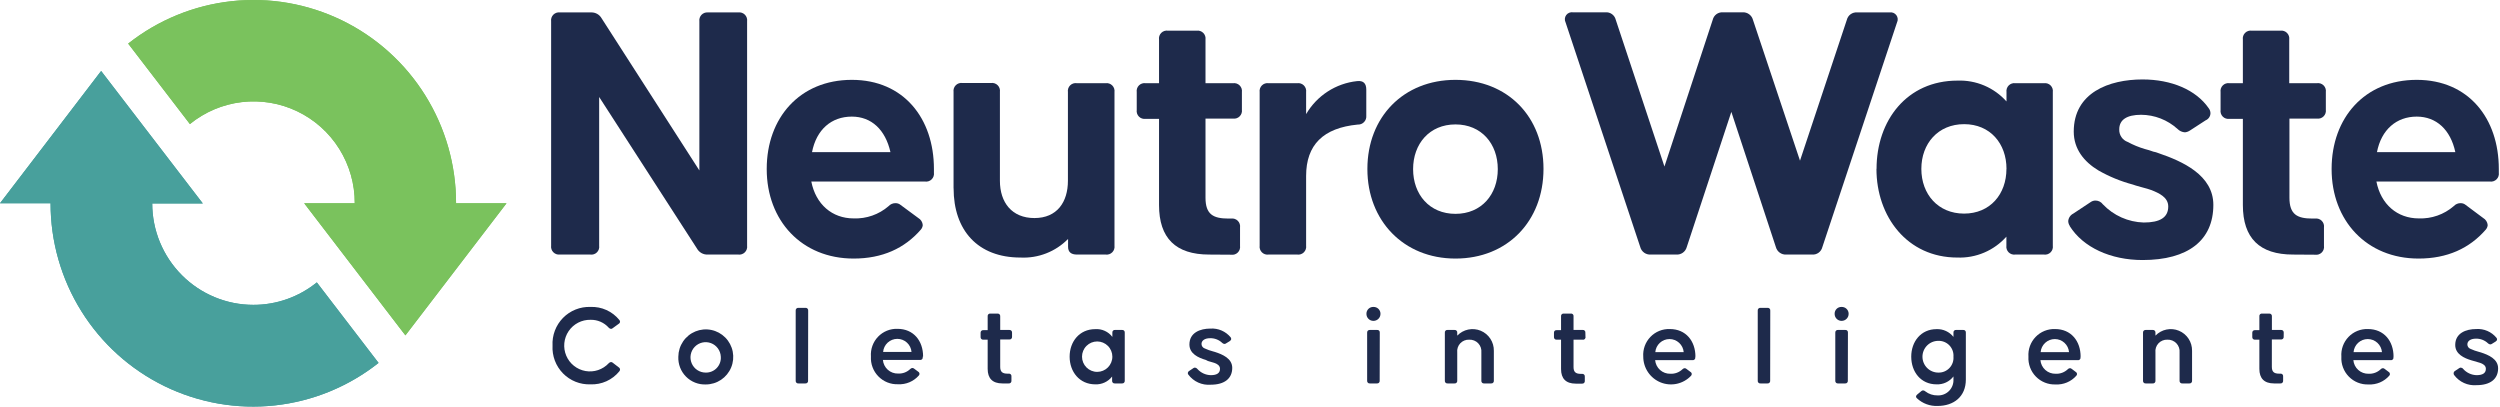 <svg width="369" height="60" viewBox="0 0 369 60" fill="none" xmlns="http://www.w3.org/2000/svg">
<g clip-path="url(#clip0)">
<path d="M90.436 48.438C90.368 48.505 90.277 48.542 90.182 48.543C90.055 48.529 89.938 48.468 89.854 48.371C89.516 47.991 89.098 47.689 88.632 47.488C88.165 47.286 87.66 47.189 87.152 47.204C86.519 47.191 85.892 47.337 85.329 47.629C84.767 47.921 84.286 48.35 83.93 48.876C83.575 49.401 83.357 50.008 83.295 50.64C83.233 51.273 83.33 51.91 83.577 52.495C83.823 53.081 84.212 53.594 84.708 53.99C85.203 54.386 85.79 54.652 86.413 54.763C87.037 54.873 87.679 54.826 88.28 54.624C88.88 54.423 89.422 54.074 89.854 53.609C89.938 53.513 90.055 53.451 90.182 53.437C90.275 53.439 90.365 53.474 90.436 53.535L91.331 54.223C91.387 54.258 91.433 54.307 91.466 54.364C91.498 54.422 91.516 54.486 91.518 54.552C91.513 54.647 91.476 54.736 91.413 54.807C90.901 55.437 90.249 55.939 89.509 56.273C88.769 56.606 87.963 56.763 87.152 56.73C86.401 56.757 85.652 56.627 84.954 56.348C84.256 56.069 83.623 55.647 83.096 55.109C82.57 54.571 82.161 53.929 81.895 53.224C81.63 52.518 81.514 51.765 81.555 51.013C81.515 50.261 81.632 49.508 81.898 48.804C82.164 48.1 82.573 47.459 83.099 46.922C83.626 46.385 84.258 45.963 84.956 45.685C85.653 45.406 86.401 45.276 87.152 45.303C87.963 45.27 88.769 45.426 89.509 45.76C90.249 46.094 90.901 46.596 91.413 47.226C91.477 47.296 91.514 47.386 91.518 47.481C91.515 47.543 91.496 47.604 91.464 47.658C91.431 47.712 91.386 47.756 91.331 47.788L90.436 48.438Z" fill="#1E2A4B"/>
<path d="M100.122 52.644C100.13 51.842 100.373 51.061 100.823 50.398C101.272 49.734 101.907 49.219 102.648 48.917C103.389 48.615 104.202 48.54 104.985 48.7C105.769 48.861 106.487 49.25 107.051 49.819C107.614 50.388 107.997 51.111 108.151 51.898C108.305 52.684 108.224 53.499 107.917 54.24C107.61 54.98 107.092 55.613 106.428 56.059C105.763 56.505 104.982 56.743 104.182 56.745C103.641 56.766 103.101 56.674 102.597 56.475C102.093 56.277 101.635 55.975 101.253 55.589C100.872 55.204 100.574 54.743 100.379 54.236C100.185 53.729 100.097 53.187 100.122 52.644ZM106.391 52.644C106.371 52.205 106.222 51.782 105.964 51.427C105.706 51.072 105.35 50.8 104.939 50.646C104.529 50.492 104.082 50.462 103.655 50.56C103.228 50.659 102.839 50.88 102.536 51.198C102.233 51.516 102.03 51.916 101.952 52.348C101.874 52.78 101.924 53.226 102.096 53.63C102.268 54.035 102.554 54.379 102.92 54.621C103.286 54.864 103.714 54.993 104.152 54.994C104.458 55.003 104.762 54.948 105.045 54.831C105.328 54.715 105.583 54.541 105.794 54.319C106.005 54.097 106.167 53.834 106.27 53.545C106.373 53.257 106.414 52.95 106.391 52.644Z" fill="#1E2A4B"/>
<path d="M119.272 56.184C119.279 56.239 119.274 56.296 119.256 56.349C119.238 56.403 119.208 56.451 119.168 56.491C119.128 56.531 119.08 56.561 119.027 56.579C118.974 56.597 118.917 56.602 118.862 56.595H117.854C117.798 56.602 117.742 56.597 117.689 56.579C117.636 56.561 117.587 56.531 117.548 56.491C117.508 56.451 117.478 56.403 117.46 56.349C117.442 56.296 117.436 56.239 117.444 56.184V45.849C117.436 45.794 117.442 45.737 117.46 45.684C117.478 45.63 117.508 45.582 117.548 45.542C117.587 45.502 117.636 45.472 117.689 45.454C117.742 45.436 117.798 45.43 117.854 45.438H118.876C118.932 45.43 118.989 45.436 119.042 45.454C119.095 45.472 119.143 45.502 119.183 45.542C119.223 45.582 119.253 45.63 119.271 45.684C119.289 45.737 119.294 45.794 119.287 45.849L119.272 56.184Z" fill="#1E2A4B"/>
<path d="M136.198 52.644V52.749C136.201 52.799 136.194 52.849 136.177 52.897C136.159 52.944 136.132 52.987 136.097 53.023C136.061 53.059 136.019 53.087 135.972 53.106C135.925 53.124 135.875 53.133 135.825 53.13H130.317C130.365 53.688 130.623 54.206 131.039 54.579C131.456 54.952 131.998 55.151 132.556 55.136C132.884 55.154 133.213 55.104 133.521 54.99C133.829 54.875 134.11 54.698 134.347 54.47C134.432 54.377 134.55 54.32 134.676 54.313C134.77 54.318 134.859 54.355 134.93 54.417L135.534 54.867C135.588 54.898 135.633 54.943 135.666 54.996C135.698 55.05 135.717 55.111 135.721 55.173C135.716 55.268 135.679 55.358 135.616 55.428C135.235 55.859 134.763 56.199 134.233 56.422C133.703 56.645 133.13 56.745 132.556 56.715C132.017 56.736 131.48 56.643 130.979 56.443C130.478 56.243 130.024 55.941 129.647 55.554C129.269 55.168 128.977 54.707 128.788 54.201C128.598 53.694 128.517 53.154 128.549 52.614C128.511 52.081 128.585 51.547 128.766 51.045C128.948 50.543 129.232 50.085 129.602 49.7C129.971 49.315 130.417 49.013 130.911 48.812C131.404 48.612 131.935 48.518 132.467 48.536C134.847 48.536 136.25 50.317 136.25 52.614L136.198 52.644ZM130.347 51.948H134.541C134.497 51.421 134.257 50.93 133.869 50.572C133.48 50.214 132.972 50.015 132.444 50.015C131.917 50.015 131.409 50.214 131.02 50.572C130.632 50.93 130.392 51.421 130.347 51.948Z" fill="#1E2A4B"/>
<path d="M149.378 49.696C149.385 49.752 149.379 49.808 149.361 49.861C149.343 49.915 149.313 49.963 149.274 50.003C149.234 50.043 149.186 50.073 149.132 50.091C149.079 50.109 149.023 50.115 148.967 50.107H147.631V54.156C147.631 54.859 147.937 55.151 148.691 55.151H148.878C148.933 55.142 148.991 55.146 149.045 55.164C149.099 55.181 149.148 55.211 149.188 55.252C149.228 55.292 149.258 55.341 149.275 55.395C149.293 55.449 149.297 55.506 149.288 55.562V56.184C149.295 56.239 149.29 56.296 149.272 56.349C149.254 56.403 149.224 56.451 149.184 56.491C149.144 56.531 149.096 56.561 149.043 56.579C148.99 56.597 148.933 56.602 148.878 56.595H147.952C146.497 56.595 145.78 55.847 145.78 54.447V50.137H145.146C145.09 50.145 145.034 50.139 144.981 50.121C144.928 50.103 144.879 50.073 144.84 50.033C144.8 49.993 144.77 49.945 144.752 49.891C144.734 49.838 144.728 49.781 144.736 49.726V49.142C144.728 49.086 144.734 49.029 144.752 48.976C144.77 48.923 144.8 48.874 144.84 48.835C144.879 48.795 144.928 48.765 144.981 48.747C145.034 48.728 145.09 48.723 145.146 48.73H145.78V46.695C145.771 46.639 145.776 46.581 145.793 46.527C145.811 46.473 145.841 46.424 145.881 46.384C145.921 46.344 145.97 46.314 146.024 46.296C146.078 46.279 146.135 46.274 146.191 46.283H147.221C147.276 46.276 147.333 46.282 147.386 46.3C147.439 46.318 147.488 46.348 147.527 46.388C147.567 46.427 147.597 46.476 147.615 46.529C147.633 46.582 147.639 46.639 147.631 46.695V48.7H148.967C149.023 48.693 149.079 48.699 149.132 48.717C149.186 48.735 149.234 48.765 149.274 48.805C149.313 48.844 149.343 48.893 149.361 48.946C149.379 48.999 149.385 49.056 149.378 49.112V49.696Z" fill="#1E2A4B"/>
<path d="M164.184 49.112C164.175 49.056 164.18 48.998 164.197 48.944C164.214 48.89 164.244 48.841 164.284 48.801C164.325 48.761 164.374 48.731 164.427 48.713C164.481 48.696 164.539 48.691 164.595 48.7H165.602C165.658 48.691 165.715 48.696 165.769 48.713C165.823 48.731 165.872 48.761 165.912 48.801C165.952 48.841 165.982 48.89 166 48.944C166.017 48.998 166.021 49.056 166.013 49.112V56.184C166.02 56.239 166.014 56.296 165.996 56.349C165.978 56.403 165.948 56.451 165.909 56.491C165.869 56.531 165.821 56.561 165.767 56.579C165.714 56.597 165.658 56.602 165.602 56.595H164.557C164.502 56.602 164.445 56.597 164.392 56.579C164.339 56.561 164.29 56.531 164.251 56.491C164.211 56.451 164.181 56.403 164.163 56.349C164.145 56.296 164.139 56.239 164.147 56.184V55.577C163.854 55.954 163.476 56.256 163.044 56.456C162.611 56.657 162.138 56.751 161.662 56.73C159.333 56.73 157.878 54.874 157.878 52.644C157.878 50.414 159.333 48.581 161.662 48.581C162.144 48.548 162.626 48.635 163.066 48.835C163.507 49.035 163.891 49.341 164.184 49.726V49.112ZM164.184 52.644C164.184 52.049 163.948 51.478 163.528 51.057C163.108 50.636 162.539 50.399 161.945 50.399C161.351 50.399 160.782 50.636 160.362 51.057C159.942 51.478 159.706 52.049 159.706 52.644C159.706 53.239 159.942 53.81 160.362 54.231C160.782 54.653 161.351 54.889 161.945 54.889C162.539 54.889 163.108 54.653 163.528 54.231C163.948 53.81 164.184 53.239 164.184 52.644Z" fill="#1E2A4B"/>
<path d="M175.319 55.084C175.324 55.012 175.347 54.942 175.386 54.882C175.426 54.822 175.48 54.773 175.543 54.739L176.155 54.328C176.222 54.284 176.3 54.261 176.379 54.26C176.446 54.265 176.512 54.284 176.571 54.316C176.63 54.349 176.682 54.393 176.722 54.447C176.972 54.73 177.278 54.958 177.619 55.118C177.96 55.277 178.331 55.365 178.708 55.375C179.611 55.375 180.073 55.069 180.073 54.432C180.073 53.939 179.611 53.684 179.222 53.557C178.834 53.43 178.588 53.37 178.282 53.28L177.991 53.13C176.857 52.801 175.558 52.203 175.558 50.848C175.558 49.097 177.148 48.498 178.655 48.498C179.219 48.461 179.783 48.558 180.302 48.782C180.821 49.006 181.28 49.35 181.64 49.785C181.695 49.853 181.724 49.938 181.723 50.025C181.723 50.16 181.655 50.249 181.506 50.354L180.954 50.691C180.89 50.74 180.811 50.766 180.73 50.766C180.602 50.758 180.482 50.702 180.394 50.609C180.155 50.38 179.873 50.201 179.564 50.083C179.255 49.965 178.926 49.91 178.596 49.92C177.849 49.92 177.342 50.249 177.342 50.766C177.342 50.907 177.385 51.045 177.465 51.161C177.544 51.278 177.658 51.367 177.79 51.417C178.207 51.612 178.642 51.768 179.088 51.881C179.17 51.894 179.25 51.916 179.327 51.948C180.439 52.307 181.879 52.906 181.879 54.298C181.879 55.877 180.73 56.782 178.7 56.782C178.068 56.835 177.432 56.726 176.853 56.464C176.275 56.202 175.773 55.796 175.394 55.286C175.349 55.228 175.325 55.157 175.327 55.084" fill="#1E2A4B"/>
<path d="M201.686 46.313C201.684 46.178 201.709 46.044 201.76 45.919C201.812 45.794 201.888 45.681 201.984 45.586C202.081 45.492 202.195 45.418 202.321 45.369C202.447 45.32 202.581 45.298 202.716 45.303C202.851 45.298 202.986 45.321 203.113 45.369C203.239 45.417 203.355 45.491 203.452 45.585C203.55 45.68 203.627 45.793 203.68 45.918C203.733 46.043 203.761 46.177 203.76 46.313C203.761 46.451 203.735 46.588 203.683 46.715C203.631 46.843 203.554 46.959 203.457 47.056C203.359 47.154 203.244 47.231 203.117 47.283C202.989 47.336 202.853 47.362 202.716 47.361C202.579 47.362 202.443 47.336 202.317 47.283C202.19 47.23 202.076 47.153 201.98 47.056C201.884 46.958 201.808 46.842 201.758 46.714C201.707 46.587 201.683 46.45 201.686 46.313ZM203.641 56.184C203.648 56.239 203.643 56.296 203.625 56.349C203.607 56.403 203.577 56.451 203.537 56.491C203.497 56.531 203.449 56.561 203.396 56.579C203.343 56.597 203.286 56.602 203.231 56.595H202.201C202.145 56.602 202.088 56.597 202.035 56.579C201.982 56.561 201.934 56.531 201.894 56.491C201.855 56.451 201.825 56.403 201.807 56.349C201.788 56.296 201.783 56.239 201.79 56.184V49.112C201.783 49.056 201.788 48.999 201.807 48.946C201.825 48.893 201.855 48.844 201.894 48.805C201.934 48.765 201.982 48.735 202.035 48.717C202.088 48.699 202.145 48.693 202.201 48.7H203.246C203.301 48.691 203.359 48.696 203.413 48.713C203.467 48.731 203.516 48.761 203.556 48.801C203.596 48.841 203.626 48.89 203.643 48.944C203.661 48.998 203.665 49.056 203.656 49.112L203.641 56.184Z" fill="#1E2A4B"/>
<path d="M220.492 51.754V56.184C220.499 56.239 220.494 56.296 220.476 56.349C220.458 56.403 220.428 56.451 220.388 56.491C220.348 56.531 220.3 56.561 220.247 56.579C220.194 56.597 220.137 56.602 220.081 56.595H219.059C219.003 56.602 218.947 56.597 218.894 56.579C218.841 56.561 218.792 56.531 218.753 56.491C218.713 56.451 218.683 56.403 218.665 56.349C218.647 56.296 218.641 56.239 218.649 56.184V52.03C218.674 51.783 218.645 51.534 218.565 51.298C218.485 51.063 218.355 50.849 218.184 50.669C218.013 50.489 217.805 50.348 217.575 50.257C217.345 50.165 217.097 50.124 216.85 50.137C216.605 50.126 216.36 50.168 216.132 50.261C215.905 50.354 215.7 50.495 215.533 50.675C215.365 50.855 215.239 51.07 215.162 51.304C215.085 51.538 215.06 51.786 215.089 52.03V56.184C215.096 56.239 215.091 56.296 215.073 56.349C215.055 56.403 215.025 56.451 214.985 56.491C214.945 56.531 214.897 56.561 214.844 56.579C214.791 56.597 214.734 56.602 214.678 56.595H213.671C213.615 56.602 213.559 56.597 213.505 56.579C213.452 56.561 213.404 56.531 213.364 56.491C213.325 56.451 213.295 56.403 213.277 56.349C213.259 56.296 213.253 56.239 213.26 56.184V49.112C213.251 49.056 213.256 48.998 213.273 48.944C213.291 48.89 213.321 48.841 213.361 48.801C213.401 48.761 213.45 48.731 213.504 48.713C213.558 48.696 213.615 48.691 213.671 48.7H214.678C214.734 48.693 214.791 48.699 214.844 48.717C214.897 48.735 214.945 48.765 214.985 48.805C215.025 48.844 215.055 48.893 215.073 48.946C215.091 48.999 215.096 49.056 215.089 49.112V49.538C215.527 49.083 216.092 48.77 216.71 48.641C217.328 48.512 217.97 48.572 218.553 48.815C219.136 49.057 219.633 49.47 219.979 49.999C220.325 50.529 220.504 51.151 220.492 51.783" fill="#1E2A4B"/>
<path d="M234.015 49.696C234.029 49.755 234.027 49.817 234.011 49.876C233.995 49.934 233.964 49.988 233.922 50.032C233.879 50.076 233.827 50.108 233.769 50.127C233.711 50.145 233.65 50.149 233.59 50.137H232.254V54.186C232.254 54.889 232.56 55.181 233.314 55.181H233.508C233.563 55.173 233.62 55.179 233.673 55.197C233.726 55.215 233.775 55.245 233.814 55.285C233.854 55.325 233.884 55.373 233.902 55.427C233.92 55.48 233.926 55.537 233.918 55.592V56.214C233.926 56.269 233.92 56.326 233.902 56.379C233.884 56.433 233.854 56.481 233.814 56.521C233.775 56.561 233.726 56.591 233.673 56.609C233.62 56.627 233.563 56.633 233.508 56.625H232.582C231.127 56.625 230.411 55.877 230.411 54.477V50.137H229.776C229.721 50.145 229.664 50.139 229.611 50.121C229.558 50.103 229.509 50.073 229.47 50.033C229.43 49.993 229.4 49.945 229.382 49.891C229.364 49.838 229.358 49.781 229.366 49.726V49.142C229.357 49.086 229.361 49.028 229.379 48.974C229.396 48.92 229.426 48.871 229.466 48.831C229.506 48.791 229.555 48.761 229.609 48.743C229.663 48.726 229.72 48.721 229.776 48.73H230.411V46.695C230.402 46.639 230.406 46.581 230.424 46.527C230.441 46.473 230.471 46.424 230.511 46.384C230.551 46.344 230.6 46.314 230.654 46.296C230.708 46.279 230.765 46.274 230.821 46.283H231.844C231.899 46.274 231.957 46.279 232.011 46.296C232.065 46.314 232.114 46.344 232.154 46.384C232.194 46.424 232.224 46.473 232.241 46.527C232.259 46.581 232.263 46.639 232.254 46.695V48.7H233.59C233.646 48.691 233.703 48.696 233.757 48.713C233.811 48.731 233.86 48.761 233.9 48.801C233.94 48.841 233.97 48.89 233.987 48.944C234.005 48.998 234.009 49.056 234 49.112L234.015 49.696Z" fill="#1E2A4B"/>
<path d="M250.224 52.644V52.749C250.232 52.805 250.226 52.861 250.208 52.915C250.19 52.968 250.16 53.016 250.12 53.056C250.081 53.096 250.032 53.126 249.979 53.144C249.926 53.162 249.869 53.168 249.814 53.16H244.299C244.348 53.717 244.607 54.235 245.022 54.607C245.438 54.98 245.98 55.179 246.537 55.166C246.867 55.183 247.196 55.133 247.505 55.019C247.814 54.904 248.097 54.728 248.336 54.5C248.421 54.407 248.539 54.35 248.664 54.343C248.758 54.347 248.848 54.384 248.918 54.447L249.515 54.897C249.57 54.927 249.617 54.971 249.649 55.025C249.682 55.079 249.7 55.14 249.702 55.203C249.7 55.297 249.665 55.387 249.605 55.458C249.042 56.053 248.315 56.466 247.516 56.643C246.717 56.82 245.884 56.753 245.124 56.45C244.364 56.147 243.712 55.622 243.252 54.944C242.792 54.265 242.546 53.464 242.545 52.644C242.507 52.111 242.581 51.577 242.762 51.075C242.944 50.573 243.229 50.114 243.598 49.73C243.967 49.345 244.413 49.043 244.907 48.842C245.401 48.642 245.931 48.548 246.463 48.566C248.844 48.566 250.247 50.347 250.247 52.644H250.224ZM244.336 51.978H248.515C248.471 51.451 248.231 50.96 247.842 50.602C247.454 50.244 246.946 50.045 246.418 50.045C245.891 50.045 245.382 50.244 244.994 50.602C244.606 50.96 244.365 51.451 244.321 51.978" fill="#1E2A4B"/>
<path d="M261.277 56.184C261.285 56.239 261.279 56.296 261.261 56.349C261.243 56.403 261.213 56.451 261.174 56.491C261.134 56.531 261.086 56.561 261.032 56.579C260.979 56.597 260.923 56.602 260.867 56.595H259.852C259.796 56.602 259.74 56.597 259.687 56.579C259.634 56.561 259.585 56.531 259.546 56.491C259.506 56.451 259.476 56.403 259.458 56.349C259.44 56.296 259.434 56.239 259.442 56.184V45.849C259.434 45.794 259.44 45.737 259.458 45.684C259.476 45.63 259.506 45.582 259.546 45.542C259.585 45.502 259.634 45.472 259.687 45.454C259.74 45.436 259.796 45.43 259.852 45.438H260.882C260.938 45.43 260.994 45.436 261.047 45.454C261.1 45.472 261.149 45.502 261.188 45.542C261.228 45.582 261.258 45.63 261.276 45.684C261.294 45.737 261.3 45.794 261.292 45.849L261.277 56.184Z" fill="#1E2A4B"/>
<path d="M270.792 46.313C270.789 46.178 270.813 46.044 270.864 45.919C270.914 45.794 270.99 45.681 271.086 45.587C271.181 45.492 271.296 45.418 271.421 45.369C271.546 45.32 271.68 45.298 271.815 45.303C271.95 45.298 272.085 45.321 272.212 45.369C272.338 45.417 272.454 45.491 272.551 45.585C272.649 45.68 272.726 45.793 272.779 45.918C272.832 46.043 272.86 46.177 272.859 46.313C272.86 46.451 272.834 46.588 272.782 46.715C272.73 46.843 272.653 46.959 272.556 47.056C272.458 47.154 272.343 47.231 272.216 47.283C272.088 47.336 271.952 47.362 271.815 47.361C271.679 47.361 271.544 47.334 271.418 47.281C271.293 47.228 271.179 47.15 271.084 47.053C270.988 46.955 270.914 46.84 270.864 46.712C270.814 46.586 270.789 46.45 270.792 46.313ZM272.74 56.184C272.747 56.239 272.742 56.296 272.724 56.349C272.706 56.403 272.676 56.451 272.636 56.491C272.596 56.531 272.548 56.561 272.495 56.579C272.442 56.597 272.385 56.603 272.33 56.595H271.307C271.251 56.604 271.194 56.599 271.139 56.582C271.085 56.564 271.036 56.534 270.995 56.494C270.955 56.454 270.924 56.406 270.906 56.352C270.887 56.298 270.882 56.24 270.889 56.184V49.112C270.882 49.056 270.887 48.998 270.906 48.944C270.924 48.89 270.955 48.841 270.995 48.801C271.036 48.761 271.085 48.731 271.139 48.714C271.194 48.696 271.251 48.692 271.307 48.7H272.345C272.4 48.691 272.458 48.696 272.512 48.713C272.566 48.731 272.615 48.761 272.655 48.801C272.695 48.841 272.725 48.89 272.742 48.944C272.76 48.998 272.764 49.056 272.755 49.112L272.74 56.184Z" fill="#1E2A4B"/>
<path d="M288.33 49.112C288.321 49.056 288.326 48.998 288.343 48.944C288.361 48.89 288.391 48.841 288.431 48.801C288.471 48.761 288.52 48.731 288.574 48.713C288.627 48.696 288.685 48.691 288.741 48.7H289.748C289.804 48.691 289.861 48.696 289.915 48.713C289.969 48.731 290.018 48.761 290.058 48.801C290.098 48.841 290.128 48.89 290.146 48.944C290.163 48.998 290.168 49.056 290.159 49.112V56.026C290.159 58.533 288.382 59.918 285.987 59.918C284.869 59.963 283.78 59.562 282.957 58.803C282.913 58.772 282.876 58.732 282.849 58.685C282.821 58.639 282.805 58.587 282.8 58.533C282.809 58.47 282.831 58.41 282.864 58.356C282.897 58.301 282.942 58.255 282.994 58.219L283.591 57.725C283.661 57.662 283.751 57.625 283.845 57.62C283.968 57.628 284.084 57.678 284.173 57.763C284.691 58.165 285.332 58.377 285.987 58.361C286.297 58.376 286.607 58.326 286.897 58.214C287.187 58.102 287.451 57.931 287.671 57.711C287.892 57.492 288.064 57.228 288.178 56.938C288.291 56.648 288.343 56.338 288.33 56.026V55.562C288.038 55.944 287.658 56.25 287.223 56.453C286.787 56.656 286.31 56.751 285.83 56.73C283.502 56.73 282.099 54.874 282.099 52.644C282.099 50.414 283.532 48.581 285.83 48.581C286.307 48.561 286.782 48.654 287.217 48.853C287.651 49.052 288.033 49.351 288.33 49.726V49.112ZM288.33 52.644C288.352 52.339 288.31 52.033 288.207 51.746C288.103 51.459 287.941 51.197 287.73 50.976C287.519 50.756 287.264 50.583 286.981 50.468C286.699 50.353 286.396 50.299 286.091 50.309C285.472 50.309 284.878 50.556 284.44 50.995C284.002 51.435 283.755 52.03 283.755 52.651C283.755 53.273 284.002 53.868 284.44 54.308C284.878 54.747 285.472 54.994 286.091 54.994C286.397 55.004 286.702 54.95 286.985 54.834C287.268 54.718 287.524 54.544 287.736 54.322C287.947 54.1 288.109 53.836 288.212 53.547C288.314 53.258 288.355 52.95 288.33 52.644Z" fill="#1E2A4B"/>
<path d="M307.085 52.644V52.749C307.094 52.805 307.089 52.862 307.072 52.916C307.054 52.97 307.024 53.02 306.984 53.06C306.944 53.1 306.895 53.13 306.841 53.148C306.787 53.165 306.73 53.169 306.674 53.16H301.167C301.216 53.717 301.474 54.235 301.89 54.607C302.306 54.98 302.848 55.179 303.405 55.166C303.735 55.183 304.064 55.133 304.373 55.019C304.682 54.904 304.965 54.728 305.204 54.5C305.286 54.407 305.401 54.351 305.525 54.343C305.621 54.347 305.713 54.384 305.786 54.447L306.383 54.897C306.432 54.922 306.474 54.959 306.506 55.004C306.537 55.05 306.558 55.102 306.566 55.156C306.574 55.211 306.569 55.267 306.552 55.319C306.534 55.371 306.504 55.419 306.465 55.458C306.085 55.889 305.612 56.23 305.082 56.452C304.552 56.675 303.979 56.775 303.405 56.745C302.867 56.766 302.329 56.673 301.828 56.473C301.327 56.273 300.873 55.971 300.496 55.584C300.118 55.198 299.826 54.737 299.637 54.231C299.448 53.724 299.366 53.184 299.398 52.644C299.361 52.111 299.436 51.576 299.618 51.074C299.801 50.572 300.086 50.114 300.456 49.73C300.826 49.345 301.273 49.043 301.767 48.842C302.26 48.642 302.791 48.548 303.323 48.566C305.697 48.566 307.1 50.347 307.1 52.644H307.085ZM301.196 51.978H305.391C305.346 51.451 305.106 50.96 304.718 50.602C304.329 50.244 303.821 50.045 303.293 50.045C302.766 50.045 302.258 50.244 301.869 50.602C301.481 50.96 301.241 51.451 301.196 51.978Z" fill="#1E2A4B"/>
<path d="M323.548 51.754V56.184C323.555 56.239 323.55 56.296 323.532 56.349C323.514 56.403 323.484 56.451 323.444 56.491C323.404 56.531 323.356 56.561 323.303 56.579C323.25 56.597 323.193 56.602 323.137 56.595H322.115C322.059 56.602 322.003 56.597 321.95 56.579C321.896 56.561 321.848 56.531 321.808 56.491C321.769 56.451 321.739 56.403 321.721 56.349C321.703 56.296 321.697 56.239 321.704 56.184V52.03C321.728 51.783 321.699 51.534 321.618 51.3C321.538 51.065 321.407 50.851 321.237 50.672C321.066 50.492 320.859 50.351 320.629 50.259C320.4 50.167 320.153 50.125 319.906 50.137C319.661 50.126 319.416 50.168 319.188 50.261C318.961 50.354 318.756 50.495 318.589 50.675C318.421 50.855 318.295 51.07 318.218 51.304C318.141 51.538 318.116 51.786 318.145 52.03V56.184C318.152 56.239 318.146 56.296 318.128 56.349C318.11 56.403 318.08 56.451 318.041 56.491C318.001 56.531 317.953 56.561 317.9 56.579C317.846 56.597 317.79 56.602 317.734 56.595H316.719C316.664 56.602 316.607 56.597 316.554 56.579C316.501 56.561 316.452 56.531 316.413 56.491C316.373 56.451 316.343 56.403 316.325 56.349C316.307 56.296 316.301 56.239 316.309 56.184V49.112C316.301 49.056 316.307 48.999 316.325 48.946C316.343 48.893 316.373 48.844 316.413 48.805C316.452 48.765 316.501 48.735 316.554 48.717C316.607 48.699 316.664 48.693 316.719 48.7H317.734C317.79 48.693 317.846 48.699 317.9 48.717C317.953 48.735 318.001 48.765 318.041 48.805C318.08 48.844 318.11 48.893 318.128 48.946C318.146 48.999 318.152 49.056 318.145 49.112V49.538C318.583 49.083 319.148 48.77 319.766 48.641C320.384 48.512 321.026 48.572 321.609 48.815C322.192 49.057 322.689 49.47 323.035 49.999C323.381 50.529 323.559 51.151 323.548 51.783" fill="#1E2A4B"/>
<path d="M337.071 49.696C337.079 49.752 337.073 49.81 337.055 49.864C337.036 49.918 337.006 49.967 336.965 50.006C336.924 50.046 336.875 50.076 336.821 50.094C336.767 50.111 336.709 50.116 336.653 50.107H335.325V54.156C335.325 54.859 335.631 55.151 336.385 55.151H336.579C336.635 55.142 336.692 55.146 336.746 55.164C336.8 55.181 336.849 55.211 336.889 55.252C336.929 55.292 336.959 55.341 336.976 55.395C336.994 55.449 336.998 55.506 336.989 55.562V56.184C336.996 56.239 336.991 56.296 336.973 56.349C336.955 56.403 336.925 56.451 336.885 56.491C336.845 56.531 336.797 56.561 336.744 56.579C336.691 56.597 336.634 56.602 336.579 56.595H335.653C334.198 56.595 333.482 55.847 333.482 54.447V50.137H332.847C332.792 50.145 332.735 50.139 332.682 50.121C332.629 50.103 332.58 50.073 332.541 50.033C332.501 49.993 332.471 49.945 332.453 49.891C332.435 49.838 332.429 49.781 332.437 49.726V49.142C332.429 49.086 332.435 49.029 332.453 48.976C332.471 48.923 332.501 48.874 332.541 48.835C332.58 48.795 332.629 48.765 332.682 48.747C332.735 48.728 332.792 48.723 332.847 48.73H333.482V46.695C333.473 46.639 333.477 46.581 333.494 46.527C333.512 46.473 333.542 46.424 333.582 46.384C333.622 46.344 333.671 46.314 333.725 46.296C333.779 46.279 333.836 46.274 333.892 46.283H334.922C334.978 46.276 335.034 46.282 335.087 46.3C335.14 46.318 335.189 46.348 335.228 46.388C335.268 46.427 335.298 46.476 335.316 46.529C335.334 46.582 335.34 46.639 335.332 46.695V48.7H336.661C336.717 48.692 336.774 48.696 336.828 48.714C336.883 48.731 336.932 48.761 336.972 48.801C337.013 48.841 337.044 48.89 337.062 48.944C337.081 48.998 337.086 49.056 337.079 49.112L337.071 49.696Z" fill="#1E2A4B"/>
<path d="M353.273 52.644V52.749C353.282 52.805 353.277 52.862 353.26 52.916C353.242 52.97 353.212 53.02 353.172 53.06C353.132 53.1 353.083 53.13 353.029 53.148C352.975 53.165 352.918 53.169 352.862 53.16H347.355C347.404 53.717 347.663 54.235 348.078 54.607C348.494 54.98 349.036 55.179 349.593 55.166C349.923 55.183 350.252 55.133 350.561 55.019C350.87 54.904 351.153 54.728 351.392 54.5C351.432 54.453 351.481 54.416 351.536 54.388C351.592 54.361 351.652 54.346 351.713 54.343C351.809 54.347 351.901 54.384 351.974 54.447L352.571 54.897C352.625 54.928 352.67 54.973 352.703 55.026C352.735 55.08 352.754 55.141 352.758 55.203C352.753 55.298 352.716 55.388 352.653 55.458C352.273 55.889 351.8 56.23 351.27 56.453C350.74 56.675 350.167 56.775 349.593 56.745C349.055 56.766 348.517 56.673 348.016 56.473C347.515 56.273 347.061 55.971 346.684 55.584C346.306 55.198 346.014 54.737 345.825 54.231C345.636 53.724 345.554 53.184 345.586 52.644C345.548 52.111 345.622 51.577 345.803 51.075C345.985 50.573 346.27 50.114 346.639 49.73C347.008 49.345 347.454 49.043 347.948 48.842C348.442 48.642 348.972 48.548 349.504 48.566C351.885 48.566 353.288 50.347 353.288 52.644H353.273ZM347.384 51.978H351.579C351.534 51.451 351.294 50.96 350.906 50.602C350.517 50.244 350.009 50.045 349.481 50.045C348.954 50.045 348.446 50.244 348.057 50.602C347.669 50.96 347.429 51.451 347.384 51.978Z" fill="#1E2A4B"/>
<path d="M362.153 55.084C362.158 55.012 362.181 54.942 362.22 54.882C362.26 54.822 362.314 54.773 362.377 54.739L362.997 54.328C363.06 54.284 363.136 54.26 363.213 54.26C363.281 54.264 363.347 54.282 363.406 54.314C363.466 54.347 363.517 54.392 363.556 54.447C363.807 54.729 364.112 54.957 364.454 55.117C364.795 55.276 365.165 55.364 365.542 55.375C366.452 55.375 366.915 55.069 366.915 54.432C366.915 53.939 366.452 53.684 366.056 53.557C365.661 53.43 365.422 53.37 365.116 53.28L364.825 53.198C363.698 52.868 362.392 52.27 362.392 50.915C362.392 49.164 363.989 48.566 365.489 48.566C366.053 48.527 366.618 48.624 367.137 48.848C367.656 49.072 368.114 49.416 368.474 49.853C368.534 49.918 368.566 50.004 368.564 50.092C368.564 50.227 368.497 50.317 368.34 50.422L367.795 50.758C367.73 50.806 367.652 50.833 367.571 50.833C367.441 50.826 367.319 50.77 367.228 50.676C366.99 50.446 366.707 50.267 366.398 50.149C366.09 50.031 365.76 49.976 365.43 49.987C364.683 49.987 364.183 50.317 364.183 50.833C364.182 50.974 364.223 51.111 364.302 51.228C364.38 51.344 364.493 51.434 364.624 51.484C365.043 51.68 365.481 51.835 365.93 51.948C366.011 51.963 366.091 51.986 366.168 52.015C367.28 52.375 368.721 52.973 368.721 54.365C368.721 55.944 367.571 56.85 365.534 56.85C364.902 56.903 364.266 56.793 363.687 56.531C363.109 56.269 362.607 55.864 362.228 55.353C362.186 55.294 362.162 55.224 362.161 55.151" fill="#1E2A4B"/>
<path d="M82.622 37.573C82.447 37.592 82.269 37.57 82.104 37.51C81.938 37.45 81.788 37.352 81.665 37.226C81.542 37.099 81.449 36.946 81.394 36.778C81.339 36.61 81.323 36.431 81.346 36.256V3.15C81.321 2.972 81.338 2.79 81.395 2.618C81.453 2.447 81.549 2.292 81.676 2.164C81.803 2.037 81.958 1.94 82.129 1.883C82.3 1.825 82.481 1.809 82.659 1.833H87.212C87.532 1.816 87.85 1.889 88.132 2.043C88.412 2.198 88.644 2.429 88.802 2.709L103.227 25.158V3.15C103.204 2.977 103.22 2.801 103.274 2.635C103.328 2.469 103.419 2.317 103.539 2.19C103.66 2.064 103.807 1.966 103.97 1.905C104.133 1.843 104.307 1.818 104.481 1.833H108.959C109.137 1.809 109.319 1.825 109.489 1.883C109.66 1.94 109.815 2.037 109.942 2.164C110.07 2.292 110.166 2.447 110.223 2.618C110.28 2.79 110.297 2.972 110.272 3.15V36.256C110.297 36.435 110.28 36.617 110.223 36.788C110.166 36.959 110.07 37.115 109.942 37.242C109.815 37.37 109.66 37.466 109.489 37.523C109.319 37.581 109.137 37.598 108.959 37.573H104.481C104.153 37.591 103.828 37.515 103.541 37.355C103.254 37.194 103.019 36.956 102.862 36.667L88.436 14.315V36.256C88.462 36.435 88.447 36.618 88.39 36.79C88.333 36.962 88.237 37.118 88.109 37.246C87.982 37.374 87.826 37.47 87.655 37.527C87.483 37.584 87.301 37.599 87.122 37.573H82.622Z" fill="#1E2A4B"/>
<path d="M113.168 24.926C113.168 17.391 118.049 11.786 125.728 11.786C133.407 11.786 137.848 17.503 137.848 24.926V25.48C137.873 25.66 137.856 25.843 137.798 26.014C137.741 26.186 137.644 26.342 137.516 26.47C137.388 26.598 137.232 26.694 137.06 26.75C136.888 26.807 136.706 26.823 136.527 26.797H119.75C120.407 30.15 122.818 32.237 125.997 32.237C127.882 32.309 129.725 31.662 131.154 30.427C131.286 30.283 131.448 30.169 131.628 30.093C131.809 30.016 132.003 29.98 132.198 29.985C132.472 29.986 132.736 30.084 132.945 30.262L135.542 32.178C135.729 32.285 135.886 32.437 136.001 32.619C136.115 32.802 136.183 33.01 136.199 33.225C136.177 33.468 136.081 33.699 135.922 33.884C133.512 36.667 130.221 38.164 125.997 38.164C118.317 38.164 113.168 32.552 113.168 24.964V24.926ZM131.43 22.45C130.683 19.149 128.631 17.211 125.728 17.211C122.706 17.211 120.504 19.134 119.855 22.45H131.43Z" fill="#1E2A4B"/>
<path d="M140.744 27.785V13.567C140.719 13.387 140.736 13.205 140.793 13.033C140.851 12.861 140.948 12.705 141.076 12.577C141.204 12.45 141.36 12.353 141.532 12.297C141.703 12.24 141.886 12.224 142.065 12.25H146.274C146.452 12.225 146.634 12.242 146.804 12.299C146.975 12.357 147.13 12.453 147.257 12.581C147.385 12.708 147.481 12.864 147.538 13.035C147.595 13.206 147.612 13.388 147.587 13.567V26.685C147.587 29.873 149.341 32.185 152.684 32.185C156.028 32.185 157.625 29.82 157.625 26.685V13.597C157.598 13.416 157.613 13.23 157.671 13.057C157.729 12.883 157.827 12.725 157.958 12.597C158.088 12.468 158.247 12.372 158.421 12.317C158.596 12.262 158.78 12.249 158.961 12.28H163.185C163.363 12.255 163.545 12.272 163.715 12.329C163.886 12.387 164.041 12.483 164.168 12.611C164.296 12.738 164.392 12.894 164.449 13.065C164.506 13.236 164.523 13.418 164.498 13.597V36.256C164.523 36.435 164.506 36.617 164.449 36.788C164.392 36.959 164.296 37.115 164.168 37.242C164.041 37.37 163.886 37.466 163.715 37.523C163.545 37.581 163.363 37.598 163.185 37.573H158.961C158.08 37.573 157.647 37.191 157.647 36.421V35.268C156.735 36.196 155.639 36.92 154.428 37.393C153.218 37.867 151.922 38.078 150.625 38.014C144.318 38.014 140.751 33.996 140.751 27.785" fill="#1E2A4B"/>
<path d="M178.476 37.573C173.536 37.573 171.073 35.156 171.073 30.262V17.541H169.095C168.917 17.567 168.735 17.551 168.563 17.494C168.392 17.438 168.236 17.341 168.108 17.213C167.981 17.085 167.885 16.929 167.828 16.757C167.771 16.585 167.756 16.403 167.782 16.224V13.597C167.756 13.418 167.771 13.235 167.828 13.063C167.885 12.891 167.981 12.735 168.108 12.607C168.236 12.479 168.392 12.383 168.563 12.326C168.735 12.269 168.917 12.253 169.095 12.28H171.073V5.844C171.046 5.665 171.062 5.481 171.119 5.308C171.176 5.136 171.273 4.979 171.402 4.851C171.53 4.723 171.687 4.627 171.859 4.571C172.032 4.514 172.215 4.5 172.394 4.527H176.618C176.796 4.502 176.978 4.519 177.149 4.577C177.319 4.634 177.474 4.73 177.602 4.858C177.729 4.986 177.825 5.141 177.882 5.312C177.939 5.483 177.956 5.666 177.932 5.844V12.28H181.991C182.17 12.255 182.351 12.272 182.522 12.329C182.693 12.387 182.848 12.483 182.975 12.611C183.102 12.738 183.198 12.894 183.256 13.065C183.313 13.236 183.33 13.418 183.305 13.597V16.186C183.33 16.365 183.313 16.547 183.256 16.718C183.198 16.889 183.102 17.045 182.975 17.172C182.848 17.3 182.693 17.396 182.522 17.454C182.351 17.511 182.17 17.528 181.991 17.503H177.932V29.184C177.932 31.661 179.081 32.26 181.335 32.26H181.715C181.894 32.235 182.077 32.252 182.248 32.31C182.419 32.367 182.575 32.464 182.702 32.593C182.83 32.721 182.926 32.878 182.982 33.05C183.039 33.222 183.055 33.405 183.029 33.584V36.278C183.055 36.457 183.039 36.64 182.983 36.812C182.926 36.984 182.83 37.14 182.702 37.268C182.575 37.396 182.419 37.492 182.248 37.549C182.076 37.606 181.894 37.622 181.715 37.595L178.476 37.573Z" fill="#1E2A4B"/>
<path d="M187.245 37.573C187.066 37.599 186.884 37.583 186.712 37.526C186.541 37.469 186.385 37.373 186.256 37.246C186.128 37.118 186.032 36.962 185.974 36.79C185.916 36.618 185.899 36.435 185.924 36.256V13.597C185.899 13.417 185.916 13.235 185.974 13.063C186.032 12.891 186.128 12.735 186.256 12.607C186.385 12.479 186.541 12.383 186.712 12.326C186.884 12.27 187.066 12.254 187.245 12.28H191.469C191.648 12.255 191.829 12.272 192 12.329C192.17 12.387 192.326 12.483 192.453 12.611C192.58 12.738 192.676 12.894 192.733 13.065C192.791 13.236 192.808 13.418 192.783 13.597V16.845C193.568 15.499 194.656 14.357 195.962 13.511C197.267 12.665 198.752 12.138 200.298 11.973C201.231 11.868 201.664 12.302 201.664 13.238V17.062C201.681 17.235 201.661 17.41 201.605 17.574C201.548 17.739 201.457 17.889 201.337 18.015C201.217 18.141 201.072 18.239 200.91 18.303C200.749 18.367 200.576 18.396 200.402 18.386C195.305 18.88 192.783 21.379 192.783 25.974V36.256C192.808 36.435 192.791 36.617 192.733 36.788C192.676 36.959 192.58 37.114 192.453 37.242C192.326 37.37 192.17 37.466 192 37.523C191.829 37.581 191.648 37.598 191.469 37.573H187.245Z" fill="#1E2A4B"/>
<path d="M201.827 24.926C201.827 17.286 207.148 11.786 214.828 11.786C222.507 11.786 227.82 17.211 227.82 24.926C227.82 32.642 222.499 38.164 214.828 38.164C207.156 38.164 201.827 32.552 201.827 24.964V24.926ZM221.074 24.964C221.074 21.222 218.663 18.364 214.828 18.364C210.992 18.364 208.574 21.222 208.574 24.964C208.574 28.705 210.984 31.564 214.828 31.564C218.671 31.564 221.074 28.705 221.074 24.964Z" fill="#1E2A4B"/>
<path d="M243.642 37.573C243.299 37.595 242.958 37.498 242.678 37.298C242.398 37.097 242.195 36.806 242.105 36.473L231.082 3.315C230.995 3.143 230.957 2.951 230.973 2.759C230.989 2.567 231.057 2.383 231.171 2.228C231.285 2.073 231.439 1.952 231.617 1.88C231.795 1.808 231.99 1.786 232.179 1.818H236.955C237.3 1.787 237.644 1.881 237.924 2.083C238.205 2.285 238.404 2.581 238.485 2.918L245.672 24.582L252.799 2.918C252.878 2.588 253.071 2.295 253.344 2.094C253.618 1.893 253.953 1.795 254.292 1.818H257.195C257.538 1.796 257.879 1.893 258.159 2.094C258.439 2.294 258.642 2.585 258.732 2.918L265.68 23.714L272.591 2.933C272.673 2.596 272.874 2.299 273.156 2.097C273.438 1.896 273.783 1.802 274.128 1.833H278.897C279.086 1.801 279.281 1.823 279.459 1.895C279.637 1.967 279.791 2.088 279.905 2.243C280.019 2.398 280.087 2.582 280.103 2.774C280.119 2.966 280.081 3.158 279.994 3.33L268.979 36.473C268.896 36.81 268.696 37.107 268.414 37.309C268.132 37.511 267.787 37.604 267.441 37.573H263.658C263.314 37.595 262.974 37.498 262.694 37.298C262.413 37.097 262.211 36.806 262.12 36.473L255.546 16.515L248.963 36.473C248.873 36.806 248.67 37.097 248.39 37.298C248.11 37.498 247.769 37.595 247.426 37.573H243.642Z" fill="#1E2A4B"/>
<path d="M276.979 24.926C276.979 17.78 281.457 11.898 288.919 11.898C290.277 11.846 291.63 12.095 292.881 12.626C294.132 13.158 295.251 13.959 296.159 14.974V13.597C296.134 13.418 296.151 13.236 296.208 13.065C296.265 12.894 296.361 12.738 296.488 12.611C296.616 12.483 296.771 12.387 296.941 12.329C297.112 12.272 297.294 12.255 297.472 12.28H301.696C301.873 12.256 302.054 12.274 302.223 12.332C302.393 12.39 302.547 12.486 302.673 12.614C302.798 12.742 302.893 12.897 302.949 13.067C303.005 13.238 303.02 13.419 302.995 13.597V36.256C303.021 36.435 303.005 36.618 302.949 36.79C302.892 36.962 302.796 37.118 302.668 37.246C302.541 37.374 302.385 37.47 302.213 37.527C302.042 37.584 301.86 37.599 301.681 37.573H297.457C297.279 37.598 297.097 37.581 296.926 37.523C296.756 37.466 296.601 37.37 296.473 37.242C296.346 37.114 296.25 36.959 296.193 36.788C296.136 36.617 296.119 36.435 296.144 36.256V34.931C295.237 35.947 294.119 36.75 292.867 37.283C291.616 37.816 290.263 38.066 288.905 38.014C281.501 38.014 276.964 31.968 276.964 24.926H276.979ZM296.159 24.926C296.159 21.185 293.748 18.326 289.905 18.326C286.061 18.326 283.591 21.185 283.591 24.926C283.591 28.668 286.061 31.527 289.897 31.527C293.733 31.527 296.151 28.668 296.151 24.926" fill="#1E2A4B"/>
<path d="M305.495 33.337C305.354 33.127 305.277 32.88 305.271 32.627C305.291 32.394 305.37 32.171 305.501 31.978C305.631 31.786 305.81 31.63 306.018 31.526L308.593 29.82C308.811 29.668 309.073 29.592 309.339 29.603C309.542 29.609 309.741 29.661 309.921 29.756C310.101 29.85 310.256 29.985 310.376 30.15C311.955 31.811 314.125 32.78 316.414 32.844C318.824 32.844 320.033 32.095 320.033 30.479C320.033 29.11 318.66 28.503 317.563 28.062C317.235 27.95 316.742 27.785 316.07 27.62C315.399 27.456 314.973 27.291 314.802 27.239C313.019 26.764 311.306 26.06 309.704 25.143C307.622 23.879 306.085 22.015 306.085 19.426C306.085 13.657 311.309 11.726 316.235 11.726C320.511 11.726 324.13 13.268 325.996 15.961C326.166 16.174 326.261 16.437 326.265 16.71C326.261 16.935 326.193 17.154 326.067 17.34C325.941 17.526 325.763 17.671 325.556 17.758L323.25 19.254C323.028 19.407 322.771 19.502 322.503 19.531C322.089 19.509 321.698 19.332 321.406 19.037C319.934 17.699 318.02 16.953 316.033 16.942C313.899 16.942 312.802 17.69 312.802 19.09C312.783 19.493 312.894 19.892 313.118 20.227C313.343 20.563 313.669 20.817 314.048 20.953C314.851 21.386 315.696 21.734 316.57 21.993C316.998 22.099 317.419 22.229 317.832 22.382C318.088 22.426 318.338 22.499 318.578 22.599C322.138 23.811 326.69 25.847 326.69 30.239C326.69 35.478 322.959 38.381 316.242 38.381C311.525 38.381 307.466 36.51 305.495 33.375" fill="#1E2A4B"/>
<path d="M338.451 37.573C333.511 37.573 331.048 35.156 331.048 30.262V17.541H329.07C328.891 17.567 328.709 17.551 328.538 17.494C328.366 17.438 328.211 17.341 328.083 17.213C327.955 17.085 327.859 16.929 327.803 16.757C327.746 16.585 327.73 16.403 327.757 16.224V13.597C327.73 13.418 327.746 13.235 327.803 13.063C327.859 12.891 327.955 12.735 328.083 12.607C328.211 12.479 328.366 12.383 328.538 12.326C328.709 12.269 328.891 12.253 329.07 12.28H331.048V5.844C331.021 5.665 331.037 5.482 331.094 5.311C331.15 5.139 331.246 4.983 331.374 4.855C331.502 4.727 331.658 4.63 331.829 4.573C332 4.517 332.183 4.501 332.361 4.527H336.578C336.756 4.502 336.938 4.519 337.108 4.577C337.279 4.634 337.434 4.73 337.561 4.858C337.689 4.986 337.785 5.141 337.842 5.312C337.899 5.483 337.916 5.666 337.891 5.844V12.28H341.951C342.132 12.25 342.317 12.263 342.491 12.318C342.666 12.373 342.825 12.469 342.956 12.597C343.087 12.725 343.186 12.883 343.244 13.056C343.303 13.23 343.32 13.415 343.294 13.597V16.186C343.319 16.365 343.302 16.547 343.245 16.718C343.188 16.889 343.092 17.045 342.965 17.172C342.837 17.3 342.682 17.396 342.511 17.454C342.341 17.511 342.159 17.528 341.981 17.503H337.921V29.184C337.921 31.661 339.07 32.26 341.324 32.26H341.705C341.884 32.235 342.066 32.252 342.237 32.31C342.409 32.367 342.564 32.464 342.692 32.593C342.819 32.721 342.915 32.878 342.972 33.05C343.028 33.222 343.044 33.405 343.018 33.584V36.278C343.045 36.457 343.029 36.64 342.972 36.812C342.916 36.984 342.82 37.14 342.692 37.268C342.564 37.396 342.408 37.492 342.237 37.549C342.066 37.606 341.883 37.622 341.705 37.595L338.451 37.573Z" fill="#1E2A4B"/>
<path d="M344.146 24.926C344.146 17.391 349.026 11.786 356.706 11.786C364.385 11.786 368.825 17.503 368.825 24.926V25.48C368.85 25.659 368.833 25.841 368.776 26.012C368.719 26.183 368.623 26.339 368.495 26.466C368.368 26.594 368.213 26.69 368.042 26.748C367.872 26.805 367.69 26.822 367.512 26.797H350.758C351.414 30.15 353.832 32.237 357.012 32.237C358.897 32.309 360.74 31.662 362.168 30.427C362.3 30.283 362.461 30.17 362.64 30.093C362.818 30.017 363.012 29.98 363.206 29.985C363.479 29.987 363.743 30.085 363.952 30.262L366.519 32.178C366.707 32.285 366.865 32.437 366.981 32.619C367.096 32.802 367.166 33.01 367.184 33.225C367.162 33.468 367.066 33.699 366.907 33.884C364.497 36.667 361.206 38.164 356.982 38.164C349.302 38.164 344.146 32.552 344.146 24.964V24.926ZM362.407 22.45C361.698 19.149 359.609 17.211 356.706 17.211C353.72 17.211 351.482 19.134 350.84 22.45H362.407Z" fill="#1E2A4B"/>
<path d="M37.397 44.996C33.438 44.996 29.642 43.419 26.843 40.613C24.043 37.806 22.471 33.999 22.471 30.03H29.934L14.926 10.476L0 30H7.463C7.455 35.633 9.03 41.154 12.008 45.93C14.986 50.707 19.246 54.545 24.299 57.005C29.353 59.465 34.996 60.447 40.581 59.838C46.165 59.23 51.466 57.055 55.875 53.565L46.763 41.681C44.113 43.832 40.806 45.002 37.397 44.996Z" fill="#48A09C"/>
<path d="M67.316 30C67.322 24.37 65.746 18.852 62.769 14.078C59.792 9.304 55.534 5.468 50.483 3.009C45.432 0.549 39.792 -0.434 34.21 0.172C28.627 0.779 23.328 2.949 18.919 6.436L28.031 18.311C30.226 16.526 32.88 15.402 35.687 15.071C38.493 14.739 41.336 15.213 43.884 16.437C46.432 17.661 48.582 19.586 50.082 21.987C51.583 24.388 52.373 27.167 52.36 30H44.897L59.838 49.501L74.764 30H67.316Z" fill="#7AC25D"/>
<path d="M37.397 44.996C33.438 44.996 29.642 43.419 26.843 40.613C24.043 37.806 22.471 33.999 22.471 30.03H29.934L14.926 10.476L0 30H7.463C7.455 35.633 9.03 41.154 12.008 45.93C14.986 50.707 19.246 54.545 24.299 57.005C29.353 59.465 34.996 60.447 40.581 59.838C46.165 59.23 51.466 57.055 55.875 53.565L46.763 41.681C44.113 43.832 40.806 45.002 37.397 44.996Z" fill="#48A09C"/>
<path d="M67.316 30C67.322 24.37 65.746 18.852 62.769 14.078C59.792 9.304 55.534 5.468 50.483 3.009C45.432 0.549 39.792 -0.434 34.21 0.172C28.627 0.779 23.328 2.949 18.919 6.436L28.031 18.311C30.226 16.526 32.88 15.402 35.687 15.071C38.493 14.739 41.336 15.213 43.884 16.437C46.432 17.661 48.582 19.586 50.082 21.987C51.583 24.388 52.373 27.167 52.36 30H44.897L59.838 49.501L74.764 30H67.316Z" fill="#7AC25D"/>
</g>
<defs>
<clipPath id="clip0">
<rect width="368.825" height="60" fill="white"/>
</clipPath>
</defs>
</svg>

